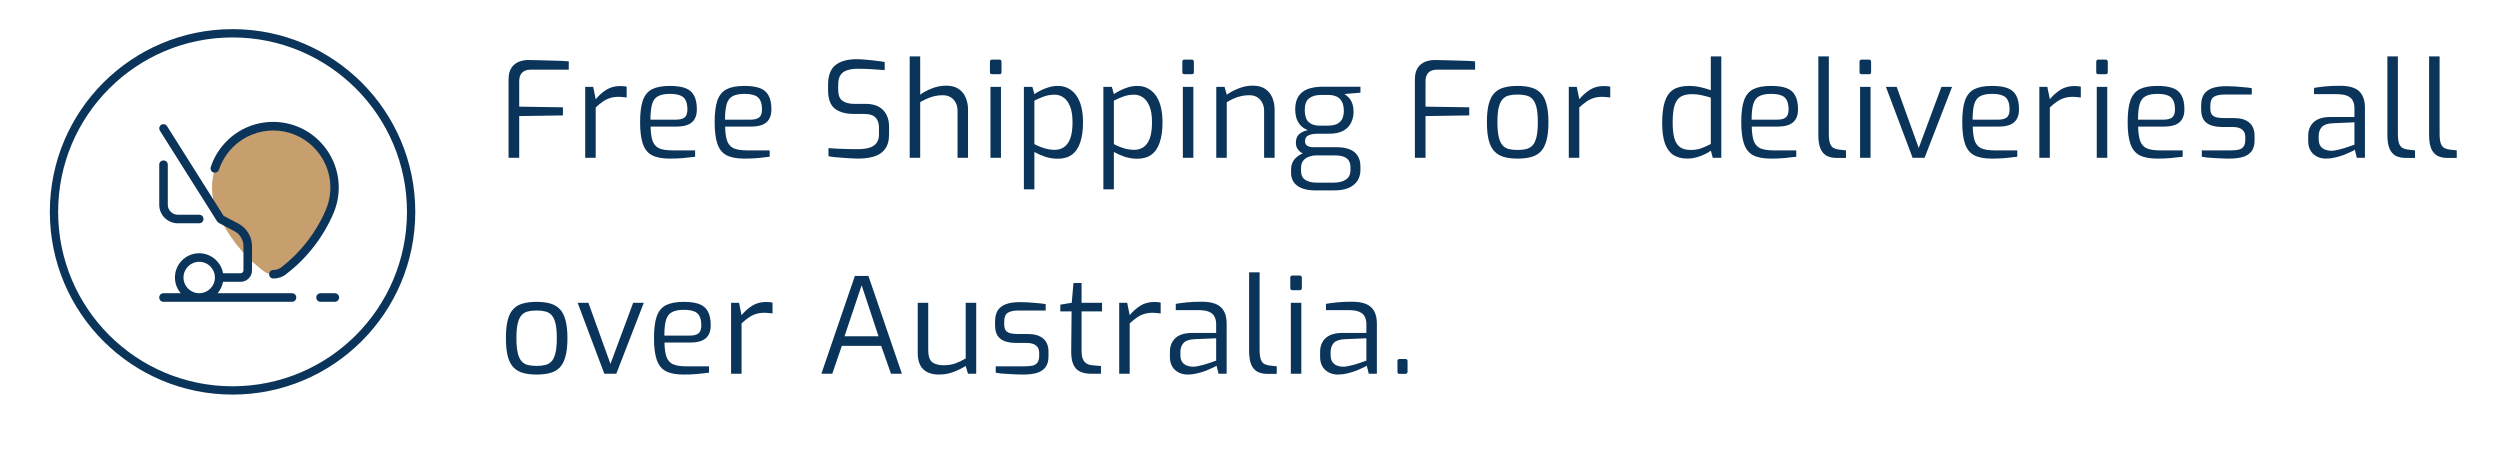 <svg width="301" height="57" viewBox="0 0 301 57" fill="none" xmlns="http://www.w3.org/2000/svg">
<path d="M61.232 19V9.592C61.232 9.133 61.296 8.755 61.424 8.456C61.563 8.147 61.744 7.907 61.968 7.736C62.192 7.555 62.443 7.427 62.72 7.352C62.997 7.267 63.275 7.224 63.552 7.224C64.021 7.235 64.528 7.245 65.072 7.256C65.627 7.267 66.192 7.283 66.768 7.304C67.355 7.315 67.925 7.341 68.48 7.384V8.392H63.856C63.429 8.392 63.099 8.509 62.864 8.744C62.629 8.979 62.512 9.325 62.512 9.784V12.84L67.776 12.92V13.896L62.512 13.976V19H61.232ZM70.458 19V10.456H71.418L71.722 11.944C72.106 11.485 72.532 11.107 73.002 10.808C73.482 10.509 74.031 10.36 74.65 10.36C74.799 10.36 74.938 10.365 75.066 10.376C75.204 10.387 75.332 10.408 75.45 10.44V11.736C75.311 11.715 75.162 11.699 75.002 11.688C74.842 11.667 74.682 11.656 74.522 11.656C74.127 11.656 73.775 11.704 73.466 11.8C73.156 11.896 72.863 12.04 72.586 12.232C72.308 12.424 72.02 12.659 71.722 12.936V19H70.458ZM80.636 19.096C79.74 19.096 79.03 18.963 78.508 18.696C77.996 18.429 77.628 17.976 77.404 17.336C77.18 16.696 77.068 15.821 77.068 14.712C77.068 13.581 77.18 12.701 77.404 12.072C77.638 11.432 78.017 10.984 78.54 10.728C79.062 10.472 79.766 10.344 80.652 10.344C81.409 10.344 82.022 10.429 82.492 10.6C82.972 10.771 83.324 11.064 83.548 11.48C83.782 11.885 83.9 12.451 83.9 13.176C83.9 13.677 83.798 14.083 83.596 14.392C83.404 14.691 83.121 14.909 82.748 15.048C82.385 15.176 81.953 15.24 81.452 15.24H78.332C78.342 15.933 78.417 16.493 78.556 16.92C78.694 17.336 78.945 17.64 79.308 17.832C79.681 18.013 80.225 18.104 80.94 18.104H83.692V18.872C83.201 18.936 82.721 18.989 82.252 19.032C81.782 19.075 81.244 19.096 80.636 19.096ZM78.316 14.408H81.356C81.836 14.408 82.188 14.323 82.412 14.152C82.646 13.971 82.764 13.651 82.764 13.192C82.764 12.701 82.689 12.323 82.54 12.056C82.401 11.779 82.177 11.587 81.868 11.48C81.569 11.363 81.164 11.304 80.652 11.304C80.054 11.304 79.585 11.395 79.244 11.576C78.902 11.747 78.662 12.056 78.524 12.504C78.385 12.952 78.316 13.587 78.316 14.408ZM89.612 19.096C88.716 19.096 88.007 18.963 87.484 18.696C86.972 18.429 86.604 17.976 86.38 17.336C86.156 16.696 86.044 15.821 86.044 14.712C86.044 13.581 86.156 12.701 86.38 12.072C86.615 11.432 86.993 10.984 87.516 10.728C88.038 10.472 88.743 10.344 89.628 10.344C90.385 10.344 90.999 10.429 91.468 10.6C91.948 10.771 92.3 11.064 92.524 11.48C92.758 11.885 92.876 12.451 92.876 13.176C92.876 13.677 92.775 14.083 92.572 14.392C92.38 14.691 92.097 14.909 91.724 15.048C91.361 15.176 90.929 15.24 90.428 15.24H87.308C87.319 15.933 87.393 16.493 87.532 16.92C87.671 17.336 87.921 17.64 88.284 17.832C88.657 18.013 89.201 18.104 89.916 18.104H92.668V18.872C92.177 18.936 91.697 18.989 91.228 19.032C90.758 19.075 90.22 19.096 89.612 19.096ZM87.292 14.408H90.332C90.812 14.408 91.164 14.323 91.388 14.152C91.623 13.971 91.74 13.651 91.74 13.192C91.74 12.701 91.665 12.323 91.516 12.056C91.377 11.779 91.153 11.587 90.844 11.48C90.545 11.363 90.14 11.304 89.628 11.304C89.031 11.304 88.561 11.395 88.22 11.576C87.879 11.747 87.638 12.056 87.5 12.504C87.361 12.952 87.292 13.587 87.292 14.408ZM103.317 19.096C103.082 19.096 102.799 19.085 102.469 19.064C102.149 19.053 101.818 19.032 101.477 19C101.135 18.979 100.81 18.952 100.501 18.92C100.202 18.888 99.951 18.851 99.749 18.808V17.832C100.015 17.853 100.341 17.875 100.725 17.896C101.109 17.917 101.519 17.933 101.957 17.944C102.405 17.955 102.842 17.96 103.269 17.96C103.749 17.96 104.181 17.912 104.565 17.816C104.949 17.72 105.253 17.544 105.477 17.288C105.711 17.032 105.829 16.664 105.829 16.184V15.384C105.829 14.84 105.69 14.429 105.413 14.152C105.135 13.864 104.687 13.72 104.069 13.72H102.805C101.834 13.72 101.071 13.507 100.517 13.08C99.973 12.653 99.701 11.917 99.701 10.872V10.2C99.701 9.091 99.999 8.301 100.597 7.832C101.194 7.363 102.037 7.128 103.125 7.128C103.466 7.128 103.85 7.149 104.277 7.192C104.703 7.224 105.114 7.267 105.509 7.32C105.914 7.363 106.25 7.411 106.517 7.464V8.44C106.047 8.397 105.514 8.36 104.917 8.328C104.33 8.296 103.775 8.28 103.253 8.28C102.773 8.28 102.357 8.339 102.005 8.456C101.653 8.563 101.381 8.76 101.189 9.048C101.007 9.325 100.917 9.725 100.917 10.248V10.792C100.917 11.443 101.087 11.891 101.429 12.136C101.77 12.381 102.245 12.504 102.853 12.504H104.213C104.863 12.504 105.397 12.621 105.813 12.856C106.229 13.091 106.538 13.416 106.741 13.832C106.943 14.237 107.045 14.707 107.045 15.24V16.152C107.045 16.941 106.874 17.549 106.533 17.976C106.202 18.403 105.754 18.696 105.189 18.856C104.634 19.016 104.01 19.096 103.317 19.096ZM109.527 19V6.792H110.791V11.4C111.185 11.112 111.655 10.861 112.199 10.648C112.753 10.424 113.329 10.312 113.927 10.312C114.524 10.312 115.015 10.44 115.399 10.696C115.793 10.952 116.081 11.299 116.263 11.736C116.455 12.173 116.551 12.659 116.551 13.192V19H115.287V13.32C115.287 12.957 115.212 12.637 115.063 12.36C114.924 12.083 114.721 11.864 114.455 11.704C114.188 11.544 113.868 11.464 113.495 11.464C113.143 11.464 112.817 11.501 112.519 11.576C112.22 11.64 111.932 11.736 111.655 11.864C111.377 11.981 111.089 12.125 110.791 12.296V19H109.527ZM119.445 8.936C119.274 8.936 119.189 8.851 119.189 8.68V7.432C119.189 7.261 119.274 7.176 119.445 7.176H120.341C120.426 7.176 120.485 7.203 120.517 7.256C120.56 7.299 120.581 7.357 120.581 7.432V8.68C120.581 8.851 120.501 8.936 120.341 8.936H119.445ZM119.253 19V10.456H120.517V19H119.253ZM123.276 22.792V10.456H124.3L124.54 11.336C124.732 11.197 124.977 11.053 125.276 10.904C125.585 10.744 125.916 10.611 126.268 10.504C126.631 10.397 126.988 10.344 127.34 10.344C127.895 10.344 128.364 10.467 128.748 10.712C129.143 10.947 129.463 11.267 129.708 11.672C129.953 12.077 130.129 12.541 130.236 13.064C130.343 13.587 130.396 14.136 130.396 14.712C130.396 15.672 130.284 16.483 130.06 17.144C129.847 17.795 129.516 18.285 129.068 18.616C128.62 18.947 128.044 19.112 127.34 19.112C126.86 19.112 126.375 19.037 125.884 18.888C125.404 18.728 124.956 18.531 124.54 18.296V22.792H123.276ZM126.988 18.04C127.393 18.04 127.756 17.939 128.076 17.736C128.396 17.533 128.652 17.192 128.844 16.712C129.036 16.221 129.132 15.555 129.132 14.712C129.132 13.912 129.031 13.272 128.828 12.792C128.625 12.301 128.364 11.949 128.044 11.736C127.724 11.512 127.372 11.4 126.988 11.4C126.497 11.4 126.044 11.48 125.628 11.64C125.223 11.789 124.86 11.949 124.54 12.12V17.352C124.913 17.555 125.308 17.72 125.724 17.848C126.151 17.976 126.572 18.04 126.988 18.04ZM132.846 22.792V10.456H133.87L134.11 11.336C134.302 11.197 134.547 11.053 134.846 10.904C135.155 10.744 135.486 10.611 135.838 10.504C136.201 10.397 136.558 10.344 136.91 10.344C137.465 10.344 137.934 10.467 138.318 10.712C138.713 10.947 139.033 11.267 139.278 11.672C139.523 12.077 139.699 12.541 139.806 13.064C139.913 13.587 139.966 14.136 139.966 14.712C139.966 15.672 139.854 16.483 139.63 17.144C139.417 17.795 139.086 18.285 138.638 18.616C138.19 18.947 137.614 19.112 136.91 19.112C136.43 19.112 135.945 19.037 135.454 18.888C134.974 18.728 134.526 18.531 134.11 18.296V22.792H132.846ZM136.558 18.04C136.963 18.04 137.326 17.939 137.646 17.736C137.966 17.533 138.222 17.192 138.414 16.712C138.606 16.221 138.702 15.555 138.702 14.712C138.702 13.912 138.601 13.272 138.398 12.792C138.195 12.301 137.934 11.949 137.614 11.736C137.294 11.512 136.942 11.4 136.558 11.4C136.067 11.4 135.614 11.48 135.198 11.64C134.793 11.789 134.43 11.949 134.11 12.12V17.352C134.483 17.555 134.878 17.72 135.294 17.848C135.721 17.976 136.142 18.04 136.558 18.04ZM142.608 8.936C142.437 8.936 142.352 8.851 142.352 8.68V7.432C142.352 7.261 142.437 7.176 142.608 7.176H143.504C143.589 7.176 143.648 7.203 143.68 7.256C143.723 7.299 143.744 7.357 143.744 7.432V8.68C143.744 8.851 143.664 8.936 143.504 8.936H142.608ZM142.416 19V10.456H143.68V19H142.416ZM146.439 19V10.456H147.431L147.703 11.4C148.108 11.112 148.583 10.861 149.127 10.648C149.671 10.424 150.236 10.312 150.823 10.312C151.452 10.312 151.959 10.445 152.343 10.712C152.727 10.979 153.01 11.331 153.191 11.768C153.372 12.205 153.463 12.68 153.463 13.192V19H152.199V13.336C152.199 12.973 152.124 12.653 151.975 12.376C151.836 12.088 151.634 11.864 151.367 11.704C151.111 11.544 150.791 11.464 150.407 11.464C150.055 11.464 149.724 11.501 149.415 11.576C149.116 11.64 148.828 11.736 148.551 11.864C148.284 11.981 148.002 12.125 147.703 12.296V19H146.439ZM158.261 22.92C157.707 22.92 157.216 22.84 156.789 22.68C156.373 22.531 156.043 22.296 155.797 21.976C155.563 21.667 155.445 21.277 155.445 20.808V20.424C155.445 19.933 155.579 19.523 155.845 19.192C156.123 18.861 156.469 18.616 156.885 18.456C157.301 18.285 157.728 18.2 158.165 18.2L158.485 18.712C158.165 18.712 157.867 18.765 157.589 18.872C157.312 18.968 157.083 19.128 156.901 19.352C156.731 19.576 156.645 19.864 156.645 20.216V20.568C156.645 21.08 156.816 21.443 157.157 21.656C157.499 21.88 157.963 21.992 158.549 21.992H160.533C161.173 21.992 161.675 21.869 162.037 21.624C162.411 21.379 162.597 20.995 162.597 20.472V20.152C162.597 19.853 162.539 19.597 162.421 19.384C162.304 19.171 162.107 19.005 161.829 18.888C161.563 18.771 161.184 18.712 160.693 18.712H158.117C157.456 18.712 156.939 18.573 156.565 18.296C156.203 18.008 156.021 17.64 156.021 17.192C156.021 16.765 156.144 16.429 156.389 16.184C156.645 15.939 157.003 15.768 157.461 15.672C157.067 15.512 156.757 15.299 156.533 15.032C156.309 14.755 156.155 14.461 156.069 14.152C155.984 13.832 155.941 13.512 155.941 13.192C155.941 12.531 156.075 11.997 156.341 11.592C156.608 11.187 156.987 10.893 157.477 10.712C157.979 10.531 158.565 10.44 159.237 10.44H163.797V11.16L161.877 11.32C162.016 11.416 162.171 11.544 162.341 11.704C162.512 11.853 162.656 12.072 162.773 12.36C162.901 12.637 162.965 13.021 162.965 13.512C162.965 13.949 162.869 14.365 162.677 14.76C162.496 15.155 162.187 15.48 161.749 15.736C161.312 15.981 160.709 16.104 159.941 16.104H158.581C158.133 16.104 157.776 16.173 157.509 16.312C157.253 16.44 157.125 16.675 157.125 17.016C157.125 17.272 157.221 17.453 157.413 17.56C157.605 17.667 157.808 17.72 158.021 17.72H160.853C161.515 17.72 162.059 17.805 162.485 17.976C162.923 18.147 163.248 18.408 163.461 18.76C163.685 19.101 163.797 19.539 163.797 20.072V20.424C163.797 21.203 163.531 21.811 162.997 22.248C162.475 22.696 161.691 22.92 160.645 22.92H158.261ZM158.853 15.128H159.813C160.357 15.128 160.768 15.048 161.045 14.888C161.333 14.717 161.531 14.499 161.637 14.232C161.744 13.965 161.797 13.677 161.797 13.368C161.797 12.888 161.717 12.509 161.557 12.232C161.408 11.944 161.195 11.741 160.917 11.624C160.64 11.496 160.32 11.432 159.957 11.432H159.045C158.437 11.432 157.957 11.571 157.605 11.848C157.264 12.115 157.093 12.584 157.093 13.256C157.093 13.917 157.248 14.397 157.557 14.696C157.877 14.984 158.309 15.128 158.853 15.128ZM170.353 19V9.592C170.353 9.133 170.417 8.755 170.545 8.456C170.683 8.147 170.865 7.907 171.089 7.736C171.313 7.555 171.563 7.427 171.841 7.352C172.118 7.267 172.395 7.224 172.673 7.224C173.142 7.235 173.649 7.245 174.193 7.256C174.747 7.267 175.313 7.283 175.889 7.304C176.475 7.315 177.046 7.341 177.601 7.384V8.392H172.977C172.55 8.392 172.219 8.509 171.985 8.744C171.75 8.979 171.633 9.325 171.633 9.784V12.84L176.897 12.92V13.896L171.633 13.976V19H170.353ZM182.721 19.096C182.102 19.096 181.558 19.032 181.089 18.904C180.63 18.776 180.246 18.552 179.937 18.232C179.627 17.912 179.398 17.469 179.249 16.904C179.099 16.328 179.025 15.597 179.025 14.712C179.025 13.816 179.099 13.085 179.249 12.52C179.398 11.944 179.627 11.501 179.937 11.192C180.246 10.872 180.63 10.653 181.089 10.536C181.558 10.408 182.102 10.344 182.721 10.344C183.339 10.344 183.878 10.408 184.337 10.536C184.806 10.664 185.195 10.888 185.505 11.208C185.814 11.517 186.043 11.96 186.193 12.536C186.353 13.101 186.433 13.827 186.433 14.712C186.433 15.608 186.353 16.344 186.193 16.92C186.043 17.485 185.814 17.928 185.505 18.248C185.206 18.557 184.822 18.776 184.353 18.904C183.883 19.032 183.339 19.096 182.721 19.096ZM182.721 18.056C183.115 18.056 183.462 18.019 183.761 17.944C184.07 17.869 184.326 17.72 184.529 17.496C184.731 17.272 184.886 16.936 184.993 16.488C185.099 16.04 185.153 15.448 185.153 14.712C185.153 13.965 185.099 13.373 184.993 12.936C184.886 12.499 184.731 12.168 184.529 11.944C184.326 11.72 184.07 11.571 183.761 11.496C183.462 11.421 183.115 11.384 182.721 11.384C182.315 11.384 181.963 11.421 181.665 11.496C181.366 11.571 181.115 11.72 180.913 11.944C180.71 12.168 180.555 12.499 180.449 12.936C180.342 13.373 180.289 13.965 180.289 14.712C180.289 15.448 180.342 16.04 180.449 16.488C180.555 16.936 180.71 17.272 180.913 17.496C181.115 17.72 181.366 17.869 181.665 17.944C181.963 18.019 182.315 18.056 182.721 18.056ZM188.883 19V10.456H189.843L190.147 11.944C190.531 11.485 190.958 11.107 191.427 10.808C191.907 10.509 192.456 10.36 193.075 10.36C193.224 10.36 193.363 10.365 193.491 10.376C193.63 10.387 193.758 10.408 193.875 10.44V11.736C193.736 11.715 193.587 11.699 193.427 11.688C193.267 11.667 193.107 11.656 192.947 11.656C192.552 11.656 192.2 11.704 191.891 11.8C191.582 11.896 191.288 12.04 191.011 12.232C190.734 12.424 190.446 12.659 190.147 12.936V19H188.883ZM203.197 19.096C202.493 19.096 201.912 18.947 201.453 18.648C201.005 18.339 200.669 17.869 200.445 17.24C200.232 16.6 200.125 15.784 200.125 14.792C200.125 13.736 200.232 12.883 200.445 12.232C200.658 11.571 201 11.091 201.469 10.792C201.938 10.493 202.568 10.344 203.357 10.344C203.837 10.344 204.306 10.397 204.765 10.504C205.224 10.611 205.629 10.728 205.981 10.856V6.792H207.245V19H206.221L205.981 18.136C205.821 18.275 205.581 18.419 205.261 18.568C204.952 18.717 204.61 18.845 204.237 18.952C203.874 19.048 203.528 19.096 203.197 19.096ZM203.565 18.056C204.056 18.056 204.498 17.981 204.893 17.832C205.298 17.672 205.661 17.507 205.981 17.336V11.752C205.597 11.635 205.229 11.539 204.877 11.464C204.525 11.379 204.13 11.336 203.693 11.336C203.149 11.336 202.706 11.437 202.365 11.64C202.024 11.843 201.773 12.195 201.613 12.696C201.464 13.187 201.389 13.869 201.389 14.744C201.389 15.533 201.458 16.173 201.597 16.664C201.746 17.155 201.981 17.512 202.301 17.736C202.621 17.949 203.042 18.056 203.565 18.056ZM213.216 19.096C212.32 19.096 211.611 18.963 211.088 18.696C210.576 18.429 210.208 17.976 209.984 17.336C209.76 16.696 209.648 15.821 209.648 14.712C209.648 13.581 209.76 12.701 209.984 12.072C210.219 11.432 210.598 10.984 211.12 10.728C211.643 10.472 212.347 10.344 213.232 10.344C213.99 10.344 214.603 10.429 215.072 10.6C215.552 10.771 215.904 11.064 216.128 11.48C216.363 11.885 216.48 12.451 216.48 13.176C216.48 13.677 216.379 14.083 216.176 14.392C215.984 14.691 215.702 14.909 215.328 15.048C214.966 15.176 214.534 15.24 214.032 15.24H210.912C210.923 15.933 210.998 16.493 211.136 16.92C211.275 17.336 211.526 17.64 211.888 17.832C212.262 18.013 212.806 18.104 213.52 18.104H216.272V18.872C215.782 18.936 215.302 18.989 214.832 19.032C214.363 19.075 213.824 19.096 213.216 19.096ZM210.896 14.408H213.936C214.416 14.408 214.768 14.323 214.992 14.152C215.227 13.971 215.344 13.651 215.344 13.192C215.344 12.701 215.27 12.323 215.12 12.056C214.982 11.779 214.758 11.587 214.448 11.48C214.15 11.363 213.744 11.304 213.232 11.304C212.635 11.304 212.166 11.395 211.824 11.576C211.483 11.747 211.243 12.056 211.104 12.504C210.966 12.952 210.896 13.587 210.896 14.408ZM221.168 19.016C220.678 19.016 220.267 18.931 219.936 18.76C219.606 18.579 219.355 18.291 219.184 17.896C219.014 17.491 218.928 16.947 218.928 16.264V6.792H220.192V16.104C220.192 16.616 220.24 17.005 220.336 17.272C220.432 17.528 220.571 17.709 220.752 17.816C220.934 17.912 221.147 17.976 221.392 18.008L222.256 18.104V19.016H221.168ZM224.144 8.936C223.973 8.936 223.888 8.851 223.888 8.68V7.432C223.888 7.261 223.973 7.176 224.144 7.176H225.04C225.125 7.176 225.184 7.203 225.216 7.256C225.258 7.299 225.28 7.357 225.28 7.432V8.68C225.28 8.851 225.2 8.936 225.04 8.936H224.144ZM223.952 19V10.456H225.216V19H223.952ZM230.279 19L227.063 10.456H228.359L231.015 17.816L233.751 10.456H235.031L231.719 19H230.279ZM239.824 19.096C238.928 19.096 238.219 18.963 237.696 18.696C237.184 18.429 236.816 17.976 236.592 17.336C236.368 16.696 236.256 15.821 236.256 14.712C236.256 13.581 236.368 12.701 236.592 12.072C236.827 11.432 237.206 10.984 237.728 10.728C238.251 10.472 238.955 10.344 239.84 10.344C240.598 10.344 241.211 10.429 241.68 10.6C242.16 10.771 242.512 11.064 242.736 11.48C242.971 11.885 243.088 12.451 243.088 13.176C243.088 13.677 242.987 14.083 242.784 14.392C242.592 14.691 242.31 14.909 241.936 15.048C241.574 15.176 241.142 15.24 240.64 15.24H237.52C237.531 15.933 237.606 16.493 237.744 16.92C237.883 17.336 238.134 17.64 238.496 17.832C238.87 18.013 239.414 18.104 240.128 18.104H242.88V18.872C242.39 18.936 241.91 18.989 241.44 19.032C240.971 19.075 240.432 19.096 239.824 19.096ZM237.504 14.408H240.544C241.024 14.408 241.376 14.323 241.6 14.152C241.835 13.971 241.952 13.651 241.952 13.192C241.952 12.701 241.878 12.323 241.728 12.056C241.59 11.779 241.366 11.587 241.056 11.48C240.758 11.363 240.352 11.304 239.84 11.304C239.243 11.304 238.774 11.395 238.432 11.576C238.091 11.747 237.851 12.056 237.712 12.504C237.574 12.952 237.504 13.587 237.504 14.408ZM245.537 19V10.456H246.497L246.801 11.944C247.185 11.485 247.611 11.107 248.081 10.808C248.561 10.509 249.11 10.36 249.729 10.36C249.878 10.36 250.017 10.365 250.145 10.376C250.283 10.387 250.411 10.408 250.529 10.44V11.736C250.39 11.715 250.241 11.699 250.081 11.688C249.921 11.667 249.761 11.656 249.601 11.656C249.206 11.656 248.854 11.704 248.545 11.8C248.235 11.896 247.942 12.04 247.665 12.232C247.387 12.424 247.099 12.659 246.801 12.936V19H245.537ZM252.642 8.936C252.472 8.936 252.386 8.851 252.386 8.68V7.432C252.386 7.261 252.472 7.176 252.642 7.176H253.538C253.624 7.176 253.682 7.203 253.714 7.256C253.757 7.299 253.778 7.357 253.778 7.432V8.68C253.778 8.851 253.698 8.936 253.538 8.936H252.642ZM252.45 19V10.456H253.714V19H252.45ZM259.738 19.096C258.842 19.096 258.132 18.963 257.61 18.696C257.098 18.429 256.73 17.976 256.506 17.336C256.282 16.696 256.17 15.821 256.17 14.712C256.17 13.581 256.282 12.701 256.506 12.072C256.74 11.432 257.119 10.984 257.642 10.728C258.164 10.472 258.868 10.344 259.754 10.344C260.511 10.344 261.124 10.429 261.594 10.6C262.074 10.771 262.426 11.064 262.65 11.48C262.884 11.885 263.002 12.451 263.002 13.176C263.002 13.677 262.9 14.083 262.698 14.392C262.506 14.691 262.223 14.909 261.85 15.048C261.487 15.176 261.055 15.24 260.554 15.24H257.434C257.444 15.933 257.519 16.493 257.658 16.92C257.796 17.336 258.047 17.64 258.41 17.832C258.783 18.013 259.327 18.104 260.042 18.104H262.794V18.872C262.303 18.936 261.823 18.989 261.354 19.032C260.884 19.075 260.346 19.096 259.738 19.096ZM257.418 14.408H260.458C260.938 14.408 261.29 14.323 261.514 14.152C261.748 13.971 261.866 13.651 261.866 13.192C261.866 12.701 261.791 12.323 261.642 12.056C261.503 11.779 261.279 11.587 260.97 11.48C260.671 11.363 260.266 11.304 259.754 11.304C259.156 11.304 258.687 11.395 258.346 11.576C258.004 11.747 257.764 12.056 257.626 12.504C257.487 12.952 257.418 13.587 257.418 14.408ZM268.394 19.096C268.18 19.096 267.919 19.091 267.61 19.08C267.3 19.069 266.975 19.053 266.634 19.032C266.303 19.011 265.999 18.989 265.722 18.968C265.455 18.936 265.247 18.904 265.098 18.872V18.104H268.602C268.954 18.104 269.258 18.077 269.514 18.024C269.77 17.971 269.967 17.853 270.106 17.672C270.255 17.491 270.33 17.219 270.33 16.856V16.472C270.33 16.099 270.207 15.811 269.962 15.608C269.716 15.395 269.322 15.288 268.778 15.288H267.578C267.076 15.288 266.628 15.224 266.234 15.096C265.85 14.968 265.551 14.749 265.338 14.44C265.124 14.131 265.018 13.704 265.018 13.16V12.712C265.018 12.179 265.119 11.741 265.322 11.4C265.535 11.059 265.86 10.803 266.298 10.632C266.746 10.461 267.322 10.376 268.026 10.376C268.324 10.376 268.666 10.387 269.05 10.408C269.444 10.429 269.828 10.461 270.202 10.504C270.575 10.536 270.879 10.573 271.114 10.616V11.384H267.818C267.274 11.384 266.852 11.475 266.554 11.656C266.266 11.837 266.122 12.189 266.122 12.712V13.064C266.122 13.395 266.191 13.645 266.33 13.816C266.468 13.976 266.66 14.083 266.906 14.136C267.162 14.189 267.455 14.216 267.786 14.216H269.002C269.78 14.216 270.383 14.397 270.81 14.76C271.236 15.123 271.45 15.645 271.45 16.328V16.92C271.45 17.496 271.316 17.944 271.05 18.264C270.794 18.573 270.436 18.792 269.978 18.92C269.53 19.037 269.002 19.096 268.394 19.096ZM280.066 19.096C279.437 19.096 278.92 18.909 278.514 18.536C278.109 18.163 277.906 17.635 277.906 16.952V16.344C277.906 15.672 278.125 15.128 278.562 14.712C279.01 14.296 279.682 14.088 280.578 14.088H283.474V13.032C283.474 12.68 283.41 12.381 283.282 12.136C283.165 11.88 282.946 11.683 282.626 11.544C282.317 11.405 281.864 11.336 281.266 11.336H278.61V10.584C278.984 10.52 279.416 10.461 279.906 10.408C280.408 10.355 280.994 10.328 281.666 10.328C282.36 10.317 282.936 10.403 283.394 10.584C283.853 10.765 284.189 11.053 284.402 11.448C284.626 11.832 284.738 12.339 284.738 12.968V19H283.762L283.522 18.024C283.48 18.067 283.346 18.141 283.122 18.248C282.909 18.355 282.632 18.477 282.29 18.616C281.96 18.744 281.597 18.856 281.202 18.952C280.818 19.048 280.44 19.096 280.066 19.096ZM280.594 18.152C280.786 18.163 281.005 18.141 281.25 18.088C281.496 18.035 281.746 17.976 282.002 17.912C282.258 17.837 282.493 17.763 282.706 17.688C282.93 17.613 283.112 17.549 283.25 17.496C283.389 17.443 283.464 17.416 283.474 17.416V14.728L280.866 14.84C280.258 14.861 279.821 15.011 279.554 15.288C279.298 15.565 279.17 15.923 279.17 16.36V16.744C279.17 17.085 279.24 17.363 279.378 17.576C279.528 17.779 279.709 17.923 279.922 18.008C280.146 18.093 280.37 18.141 280.594 18.152ZM289.681 19.016C289.19 19.016 288.78 18.931 288.449 18.76C288.118 18.579 287.868 18.291 287.697 17.896C287.526 17.491 287.441 16.947 287.441 16.264V6.792H288.705V16.104C288.705 16.616 288.753 17.005 288.849 17.272C288.945 17.528 289.084 17.709 289.265 17.816C289.446 17.912 289.66 17.976 289.905 18.008L290.769 18.104V19.016H289.681ZM294.704 19.016C294.213 19.016 293.803 18.931 293.472 18.76C293.141 18.579 292.891 18.291 292.72 17.896C292.549 17.491 292.464 16.947 292.464 16.264V6.792H293.728V16.104C293.728 16.616 293.776 17.005 293.872 17.272C293.968 17.528 294.107 17.709 294.288 17.816C294.469 17.912 294.683 17.976 294.928 18.008L295.792 18.104V19.016H294.704ZM64.608 45.096C63.989 45.096 63.445 45.032 62.976 44.904C62.517 44.776 62.133 44.552 61.824 44.232C61.515 43.912 61.285 43.469 61.136 42.904C60.987 42.328 60.912 41.597 60.912 40.712C60.912 39.816 60.987 39.085 61.136 38.52C61.285 37.944 61.515 37.501 61.824 37.192C62.133 36.872 62.517 36.653 62.976 36.536C63.445 36.408 63.989 36.344 64.608 36.344C65.227 36.344 65.765 36.408 66.224 36.536C66.693 36.664 67.083 36.888 67.392 37.208C67.701 37.517 67.931 37.96 68.08 38.536C68.24 39.101 68.32 39.827 68.32 40.712C68.32 41.608 68.24 42.344 68.08 42.92C67.931 43.485 67.701 43.928 67.392 44.248C67.093 44.557 66.709 44.776 66.24 44.904C65.771 45.032 65.227 45.096 64.608 45.096ZM64.608 44.056C65.003 44.056 65.349 44.019 65.648 43.944C65.957 43.869 66.213 43.72 66.416 43.496C66.619 43.272 66.773 42.936 66.88 42.488C66.987 42.04 67.04 41.448 67.04 40.712C67.04 39.965 66.987 39.373 66.88 38.936C66.773 38.499 66.619 38.168 66.416 37.944C66.213 37.72 65.957 37.571 65.648 37.496C65.349 37.421 65.003 37.384 64.608 37.384C64.203 37.384 63.851 37.421 63.552 37.496C63.253 37.571 63.003 37.72 62.8 37.944C62.597 38.168 62.443 38.499 62.336 38.936C62.229 39.373 62.176 39.965 62.176 40.712C62.176 41.448 62.229 42.04 62.336 42.488C62.443 42.936 62.597 43.272 62.8 43.496C63.003 43.72 63.253 43.869 63.552 43.944C63.851 44.019 64.203 44.056 64.608 44.056ZM72.762 45L69.546 36.456H70.842L73.498 43.816L76.234 36.456H77.514L74.202 45H72.762ZM82.308 45.096C81.412 45.096 80.702 44.963 80.18 44.696C79.668 44.429 79.299 43.976 79.076 43.336C78.852 42.696 78.74 41.821 78.74 40.712C78.74 39.581 78.852 38.701 79.076 38.072C79.31 37.432 79.689 36.984 80.212 36.728C80.734 36.472 81.438 36.344 82.323 36.344C83.081 36.344 83.694 36.429 84.163 36.6C84.644 36.771 84.996 37.064 85.219 37.48C85.454 37.885 85.572 38.451 85.572 39.176C85.572 39.677 85.47 40.083 85.267 40.392C85.076 40.691 84.793 40.909 84.419 41.048C84.057 41.176 83.625 41.24 83.124 41.24H80.004C80.014 41.933 80.089 42.493 80.228 42.92C80.366 43.336 80.617 43.64 80.98 43.832C81.353 44.013 81.897 44.104 82.612 44.104H85.364V44.872C84.873 44.936 84.393 44.989 83.924 45.032C83.454 45.075 82.915 45.096 82.308 45.096ZM79.987 40.408H83.028C83.507 40.408 83.859 40.323 84.084 40.152C84.318 39.971 84.436 39.651 84.436 39.192C84.436 38.701 84.361 38.323 84.212 38.056C84.073 37.779 83.849 37.587 83.54 37.48C83.241 37.363 82.835 37.304 82.323 37.304C81.726 37.304 81.257 37.395 80.915 37.576C80.574 37.747 80.334 38.056 80.195 38.504C80.057 38.952 79.987 39.587 79.987 40.408ZM88.02 45V36.456H88.98L89.284 37.944C89.668 37.485 90.094 37.107 90.564 36.808C91.044 36.509 91.593 36.36 92.212 36.36C92.361 36.36 92.5 36.365 92.628 36.376C92.766 36.387 92.894 36.408 93.012 36.44V37.736C92.873 37.715 92.724 37.699 92.564 37.688C92.404 37.667 92.244 37.656 92.084 37.656C91.689 37.656 91.337 37.704 91.028 37.8C90.718 37.896 90.425 38.04 90.148 38.232C89.87 38.424 89.582 38.659 89.284 38.936V45H88.02ZM98.894 45L102.926 33.224H104.558L108.59 45H107.278L106.094 41.64H101.358L100.206 45H98.894ZM101.678 40.488H105.774L103.742 34.344L101.678 40.488ZM113.055 45.096C112.234 45.096 111.599 44.883 111.151 44.456C110.714 44.029 110.495 43.368 110.495 42.472V36.456H111.759V42.152C111.759 42.867 111.919 43.352 112.239 43.608C112.57 43.853 113.028 43.976 113.615 43.976C114.116 43.976 114.575 43.907 114.991 43.768C115.407 43.619 115.834 43.416 116.271 43.16V36.456H117.535V45H116.543L116.271 44.056C115.834 44.333 115.338 44.579 114.783 44.792C114.239 44.995 113.663 45.096 113.055 45.096ZM123.181 45.096C122.968 45.096 122.707 45.091 122.397 45.08C122.088 45.069 121.763 45.053 121.421 45.032C121.091 45.011 120.787 44.989 120.509 44.968C120.243 44.936 120.035 44.904 119.885 44.872V44.104H123.389C123.741 44.104 124.045 44.077 124.301 44.024C124.557 43.971 124.755 43.853 124.893 43.672C125.043 43.491 125.117 43.219 125.117 42.856V42.472C125.117 42.099 124.995 41.811 124.749 41.608C124.504 41.395 124.109 41.288 123.565 41.288H122.365C121.864 41.288 121.416 41.224 121.021 41.096C120.637 40.968 120.339 40.749 120.125 40.44C119.912 40.131 119.805 39.704 119.805 39.16V38.712C119.805 38.179 119.907 37.741 120.109 37.4C120.323 37.059 120.648 36.803 121.085 36.632C121.533 36.461 122.109 36.376 122.813 36.376C123.112 36.376 123.453 36.387 123.837 36.408C124.232 36.429 124.616 36.461 124.989 36.504C125.363 36.536 125.667 36.573 125.901 36.616V37.384H122.605C122.061 37.384 121.64 37.475 121.341 37.656C121.053 37.837 120.909 38.189 120.909 38.712V39.064C120.909 39.395 120.979 39.645 121.117 39.816C121.256 39.976 121.448 40.083 121.693 40.136C121.949 40.189 122.243 40.216 122.573 40.216H123.789C124.568 40.216 125.171 40.397 125.597 40.76C126.024 41.123 126.237 41.645 126.237 42.328V42.92C126.237 43.496 126.104 43.944 125.837 44.264C125.581 44.573 125.224 44.792 124.765 44.92C124.317 45.037 123.789 45.096 123.181 45.096ZM131.389 45C130.835 45 130.376 44.909 130.013 44.728C129.651 44.547 129.384 44.253 129.213 43.848C129.043 43.443 128.963 42.904 128.973 42.232L129.021 37.496H127.661V36.68L129.037 36.456L129.245 34.072H130.221V36.456H132.685V37.496H130.221V42.232C130.221 42.605 130.259 42.904 130.333 43.128C130.419 43.352 130.525 43.523 130.653 43.64C130.792 43.757 130.936 43.843 131.085 43.896C131.235 43.939 131.379 43.965 131.517 43.976L132.557 44.072V45H131.389ZM134.752 45V36.456H135.712L136.016 37.944C136.4 37.485 136.827 37.107 137.296 36.808C137.776 36.509 138.326 36.36 138.944 36.36C139.094 36.36 139.232 36.365 139.36 36.376C139.499 36.387 139.627 36.408 139.744 36.44V37.736C139.606 37.715 139.456 37.699 139.296 37.688C139.136 37.667 138.976 37.656 138.816 37.656C138.422 37.656 138.07 37.704 137.76 37.8C137.451 37.896 137.158 38.04 136.88 38.232C136.603 38.424 136.315 38.659 136.016 38.936V45H134.752ZM143.017 45.096C142.388 45.096 141.871 44.909 141.465 44.536C141.06 44.163 140.857 43.635 140.857 42.952V42.344C140.857 41.672 141.076 41.128 141.513 40.712C141.961 40.296 142.633 40.088 143.529 40.088H146.425V39.032C146.425 38.68 146.361 38.381 146.233 38.136C146.116 37.88 145.897 37.683 145.577 37.544C145.268 37.405 144.815 37.336 144.217 37.336H141.561V36.584C141.935 36.52 142.367 36.461 142.857 36.408C143.359 36.355 143.945 36.328 144.617 36.328C145.311 36.317 145.887 36.403 146.345 36.584C146.804 36.765 147.14 37.053 147.353 37.448C147.577 37.832 147.689 38.339 147.689 38.968V45H146.713L146.473 44.024C146.431 44.067 146.297 44.141 146.073 44.248C145.86 44.355 145.583 44.477 145.241 44.616C144.911 44.744 144.548 44.856 144.153 44.952C143.769 45.048 143.391 45.096 143.017 45.096ZM143.545 44.152C143.737 44.163 143.956 44.141 144.201 44.088C144.447 44.035 144.697 43.976 144.953 43.912C145.209 43.837 145.444 43.763 145.657 43.688C145.881 43.613 146.063 43.549 146.201 43.496C146.34 43.443 146.415 43.416 146.425 43.416V40.728L143.817 40.84C143.209 40.861 142.772 41.011 142.505 41.288C142.249 41.565 142.121 41.923 142.121 42.36V42.744C142.121 43.085 142.191 43.363 142.329 43.576C142.479 43.779 142.66 43.923 142.873 44.008C143.097 44.093 143.321 44.141 143.545 44.152ZM152.632 45.016C152.142 45.016 151.731 44.931 151.4 44.76C151.07 44.579 150.819 44.291 150.648 43.896C150.478 43.491 150.392 42.947 150.392 42.264V32.792H151.656V42.104C151.656 42.616 151.704 43.005 151.8 43.272C151.896 43.528 152.035 43.709 152.216 43.816C152.398 43.912 152.611 43.976 152.856 44.008L153.72 44.104V45.016H152.632ZM155.607 34.936C155.437 34.936 155.351 34.851 155.351 34.68V33.432C155.351 33.261 155.437 33.176 155.607 33.176H156.503C156.589 33.176 156.647 33.203 156.679 33.256C156.722 33.299 156.743 33.357 156.743 33.432V34.68C156.743 34.851 156.663 34.936 156.503 34.936H155.607ZM155.415 45V36.456H156.679V45H155.415ZM161.103 45.096C160.473 45.096 159.956 44.909 159.551 44.536C159.145 44.163 158.943 43.635 158.943 42.952V42.344C158.943 41.672 159.161 41.128 159.599 40.712C160.047 40.296 160.719 40.088 161.615 40.088H164.511V39.032C164.511 38.68 164.447 38.381 164.319 38.136C164.201 37.88 163.983 37.683 163.663 37.544C163.353 37.405 162.9 37.336 162.303 37.336H159.647V36.584C160.02 36.52 160.452 36.461 160.943 36.408C161.444 36.355 162.031 36.328 162.703 36.328C163.396 36.317 163.972 36.403 164.431 36.584C164.889 36.765 165.225 37.053 165.439 37.448C165.663 37.832 165.775 38.339 165.775 38.968V45H164.799L164.559 44.024C164.516 44.067 164.383 44.141 164.159 44.248C163.945 44.355 163.668 44.477 163.327 44.616C162.996 44.744 162.633 44.856 162.239 44.952C161.855 45.048 161.476 45.096 161.103 45.096ZM161.631 44.152C161.823 44.163 162.041 44.141 162.287 44.088C162.532 44.035 162.783 43.976 163.039 43.912C163.295 43.837 163.529 43.763 163.743 43.688C163.967 43.613 164.148 43.549 164.287 43.496C164.425 43.443 164.5 43.416 164.511 43.416V40.728L161.903 40.84C161.295 40.861 160.857 41.011 160.591 41.288C160.335 41.565 160.207 41.923 160.207 42.36V42.744C160.207 43.085 160.276 43.363 160.415 43.576C160.564 43.779 160.745 43.923 160.959 44.008C161.183 44.093 161.407 44.141 161.631 44.152ZM168.509 45.016C168.339 45.016 168.253 44.931 168.253 44.76V43.48C168.253 43.309 168.339 43.224 168.509 43.224H169.213C169.384 43.224 169.469 43.309 169.469 43.48V44.76C169.469 44.845 169.443 44.909 169.389 44.952C169.347 44.995 169.288 45.016 169.213 45.016H168.509Z" fill="#0A3459"/>
<g clip-path="url(#clip0_4445_24198)">
<path d="M38.13 17.362C35.259 14.491 30.567 14.491 27.697 17.362C25.548 19.51 24.93 22.707 26.133 25.491L26.15 25.526C27.302 28.224 29.141 30.596 31.444 32.418L31.65 32.59C32.028 32.882 32.475 33.037 32.922 33.037C33.369 33.037 33.798 32.899 34.177 32.607C36.6 30.751 38.525 28.293 39.711 25.474C40.897 22.69 40.278 19.51 38.13 17.362Z" fill="#C79F6E"/>
<path d="M32.922 33.535C32.63 33.535 32.406 33.311 32.406 33.019C32.406 32.727 32.63 32.504 32.922 32.504C33.266 32.504 33.592 32.4 33.85 32.194C36.205 30.39 38.061 28 39.23 25.268C40.33 22.672 39.745 19.716 37.752 17.722C35.07 15.041 30.722 15.041 28.041 17.722C27.284 18.479 26.7 19.424 26.356 20.438C26.27 20.713 25.978 20.85 25.703 20.765C25.428 20.678 25.291 20.386 25.377 20.111C25.755 18.943 26.425 17.86 27.302 16.983C30.378 13.907 35.38 13.907 38.456 16.983C40.759 19.286 41.413 22.689 40.158 25.663C38.92 28.55 36.961 31.094 34.452 33.002C34.039 33.346 33.489 33.535 32.922 33.535Z" fill="#0A3459"/>
<path d="M21.406 26.883C20.805 26.883 20.255 26.642 19.825 26.23C19.413 25.817 19.172 25.25 19.172 24.648V19.836C19.172 19.544 19.395 19.32 19.688 19.32C19.98 19.32 20.203 19.544 20.203 19.836V24.648C20.203 24.975 20.323 25.267 20.564 25.508C20.788 25.731 21.097 25.852 21.406 25.852H23.984C24.277 25.852 24.5 26.075 24.5 26.367C24.5 26.659 24.277 26.883 23.984 26.883H21.406Z" fill="#0A3459"/>
<path d="M40.312 36.336H38.594C38.302 36.336 38.078 36.112 38.078 35.82C38.078 35.528 38.302 35.305 38.594 35.305H40.312C40.605 35.305 40.828 35.528 40.828 35.82C40.828 36.112 40.605 36.336 40.312 36.336Z" fill="#0A3459"/>
<path d="M35.156 35.304H26.202C26.528 34.926 26.752 34.445 26.855 33.929H28.969C29.725 33.929 30.344 33.311 30.344 32.554V29.65C30.344 28.498 29.708 27.45 28.694 26.917L26.923 25.989L20.117 15.195C19.98 14.954 19.653 14.886 19.413 15.023C19.172 15.178 19.103 15.505 19.258 15.745L26.133 26.642C26.184 26.711 26.253 26.779 26.322 26.831L28.212 27.828C28.9 28.189 29.312 28.893 29.312 29.65V32.554C29.312 32.743 29.158 32.898 28.969 32.898H26.855C26.614 31.54 25.411 30.492 23.984 30.492C22.369 30.492 21.062 31.798 21.062 33.414C21.062 34.136 21.32 34.789 21.767 35.304H19.688C19.395 35.304 19.172 35.528 19.172 35.82C19.172 36.112 19.395 36.336 19.688 36.336H35.156C35.448 36.336 35.672 36.112 35.672 35.82C35.672 35.528 35.448 35.304 35.156 35.304ZM22.094 33.414C22.094 32.365 22.936 31.523 23.984 31.523C25.033 31.523 25.875 32.365 25.875 33.414C25.875 34.462 25.033 35.304 23.984 35.304C22.936 35.304 22.094 34.462 22.094 33.414Z" fill="#0A3459"/>
</g>
<circle cx="28" cy="25.508" r="21.5" stroke="#0A3459"/>
<defs>
<clipPath id="clip0_4445_24198">
<rect width="22" height="22" fill="white" transform="translate(19 14.508)"/>
</clipPath>
</defs>
</svg>
